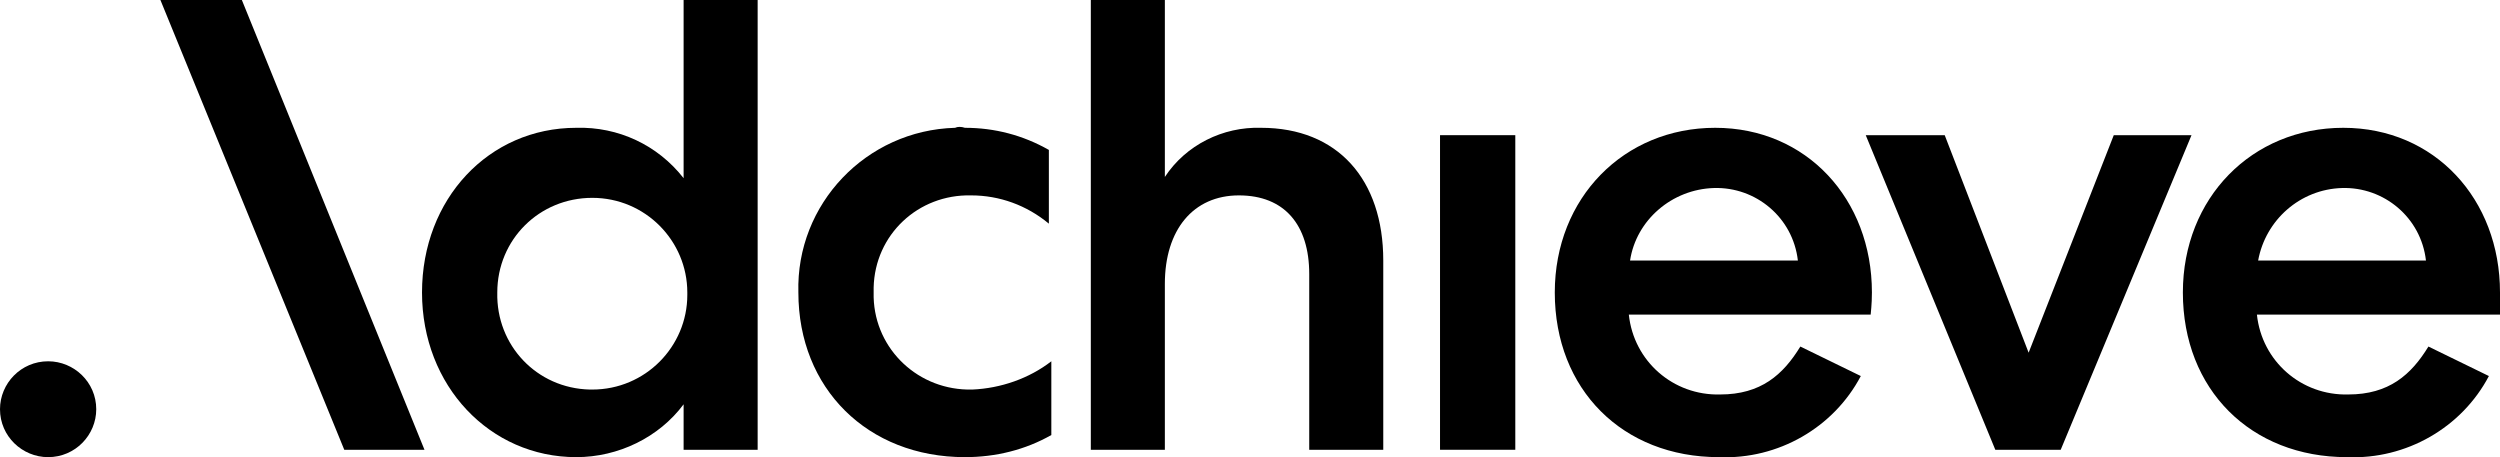 <svg width="525" height="96" viewBox="0 0 525 96" fill="none" xmlns="http://www.w3.org/2000/svg">
<g clip-path="url(#clip0_1938_7386)">
<path d="M10.106 75.871C15.548 75.871 20.212 80.258 20.212 85.936C20.212 91.355 15.807 96 10.106 96C4.664 96 0 91.613 0 85.936C0 80.516 4.405 75.871 10.106 75.871Z" fill="black"/>
<path d="M124.383 81.806C135.525 81.806 144.336 72.774 144.336 61.935C144.336 61.677 144.336 61.677 144.336 61.419C144.336 50.581 135.525 41.548 124.383 41.548C113.24 41.548 104.43 50.323 104.43 61.419C104.17 72.516 112.722 81.548 123.864 81.806C123.864 81.806 124.124 81.806 124.383 81.806ZM143.558 94.452V84.903C138.376 91.871 129.824 96 121.014 96C102.875 96 88.623 81.032 88.623 61.419C88.623 41.806 102.616 26.839 121.014 26.839C129.824 26.581 138.117 30.452 143.558 37.419V0H159.106V94.452H143.558Z" fill="black"/>
<path d="M202.64 26.839C208.86 26.839 214.82 28.387 220.261 31.484V46.968C215.597 43.097 209.896 41.032 203.936 41.032C192.793 40.774 183.724 49.29 183.465 60.387C183.465 60.645 183.465 61.161 183.465 61.419C183.206 72.516 192.016 81.548 203.159 81.806C203.418 81.806 203.677 81.806 204.195 81.806C210.155 81.548 216.115 79.484 220.78 75.871V91.355C215.338 94.452 209.119 96 202.64 96C182.169 96 167.658 81.548 167.658 61.419C167.139 42.839 181.91 27.355 200.567 26.839C201.086 26.581 201.863 26.581 202.64 26.839Z" fill="black"/>
<path d="M244.62 94.452H229.072V0H244.62V37.161C249.025 30.452 256.799 26.581 264.832 26.839C280.898 26.839 290.486 37.677 290.486 54.71V94.452H274.938V57.548C274.938 47.226 269.755 41.032 260.168 41.032C250.58 41.032 244.62 48.258 244.62 59.613V94.452Z" fill="black"/>
<path d="M302.406 94.452H318.213V28.387H302.406V94.452Z" fill="black"/>
<path d="M377.554 54.71C376.518 45.677 368.744 39.226 359.933 39.484C351.123 39.742 343.608 46.194 342.312 54.71H377.554ZM390.77 78.968C385.069 89.806 373.408 96.516 360.97 96C340.758 96 326.505 81.806 326.505 61.419C326.505 41.548 341.017 26.839 360.192 26.839C379.368 26.839 393.102 41.806 393.102 61.419C393.102 64 392.843 65.806 392.843 66.064H342.053C343.09 75.871 351.382 83.097 361.229 82.839C369.78 82.839 374.445 78.71 378.072 72.774L390.77 78.968Z" fill="black"/>
<path d="M391.806 28.387H408.391L426.012 74.064L443.892 28.387H460.217L432.749 94.452H419.015L391.806 28.387Z" fill="black"/>
<path d="M509.452 54.71C508.416 45.677 500.642 39.226 491.831 39.484C483.021 39.742 475.765 46.194 474.21 54.71H509.452ZM522.668 78.968C516.967 89.806 505.306 96.516 492.868 96C472.655 96 458.403 81.806 458.403 61.419C458.403 41.548 472.914 26.839 492.09 26.839C511.266 26.839 525 41.806 525 61.419C525 64 525 65.806 525 66.064H473.951C474.988 75.871 483.28 83.097 493.127 82.839C501.678 82.839 506.342 78.71 509.97 72.774L522.668 78.968Z" fill="black"/>
<path d="M72.297 94.452L33.687 0H50.79L89.141 94.452H72.297Z" fill="black"/>
</g>
<defs>
<clipPath id="clip0_1938_7386">
<rect width="525" height="96" fill="white"/>
</clipPath>
</defs>
</svg>
